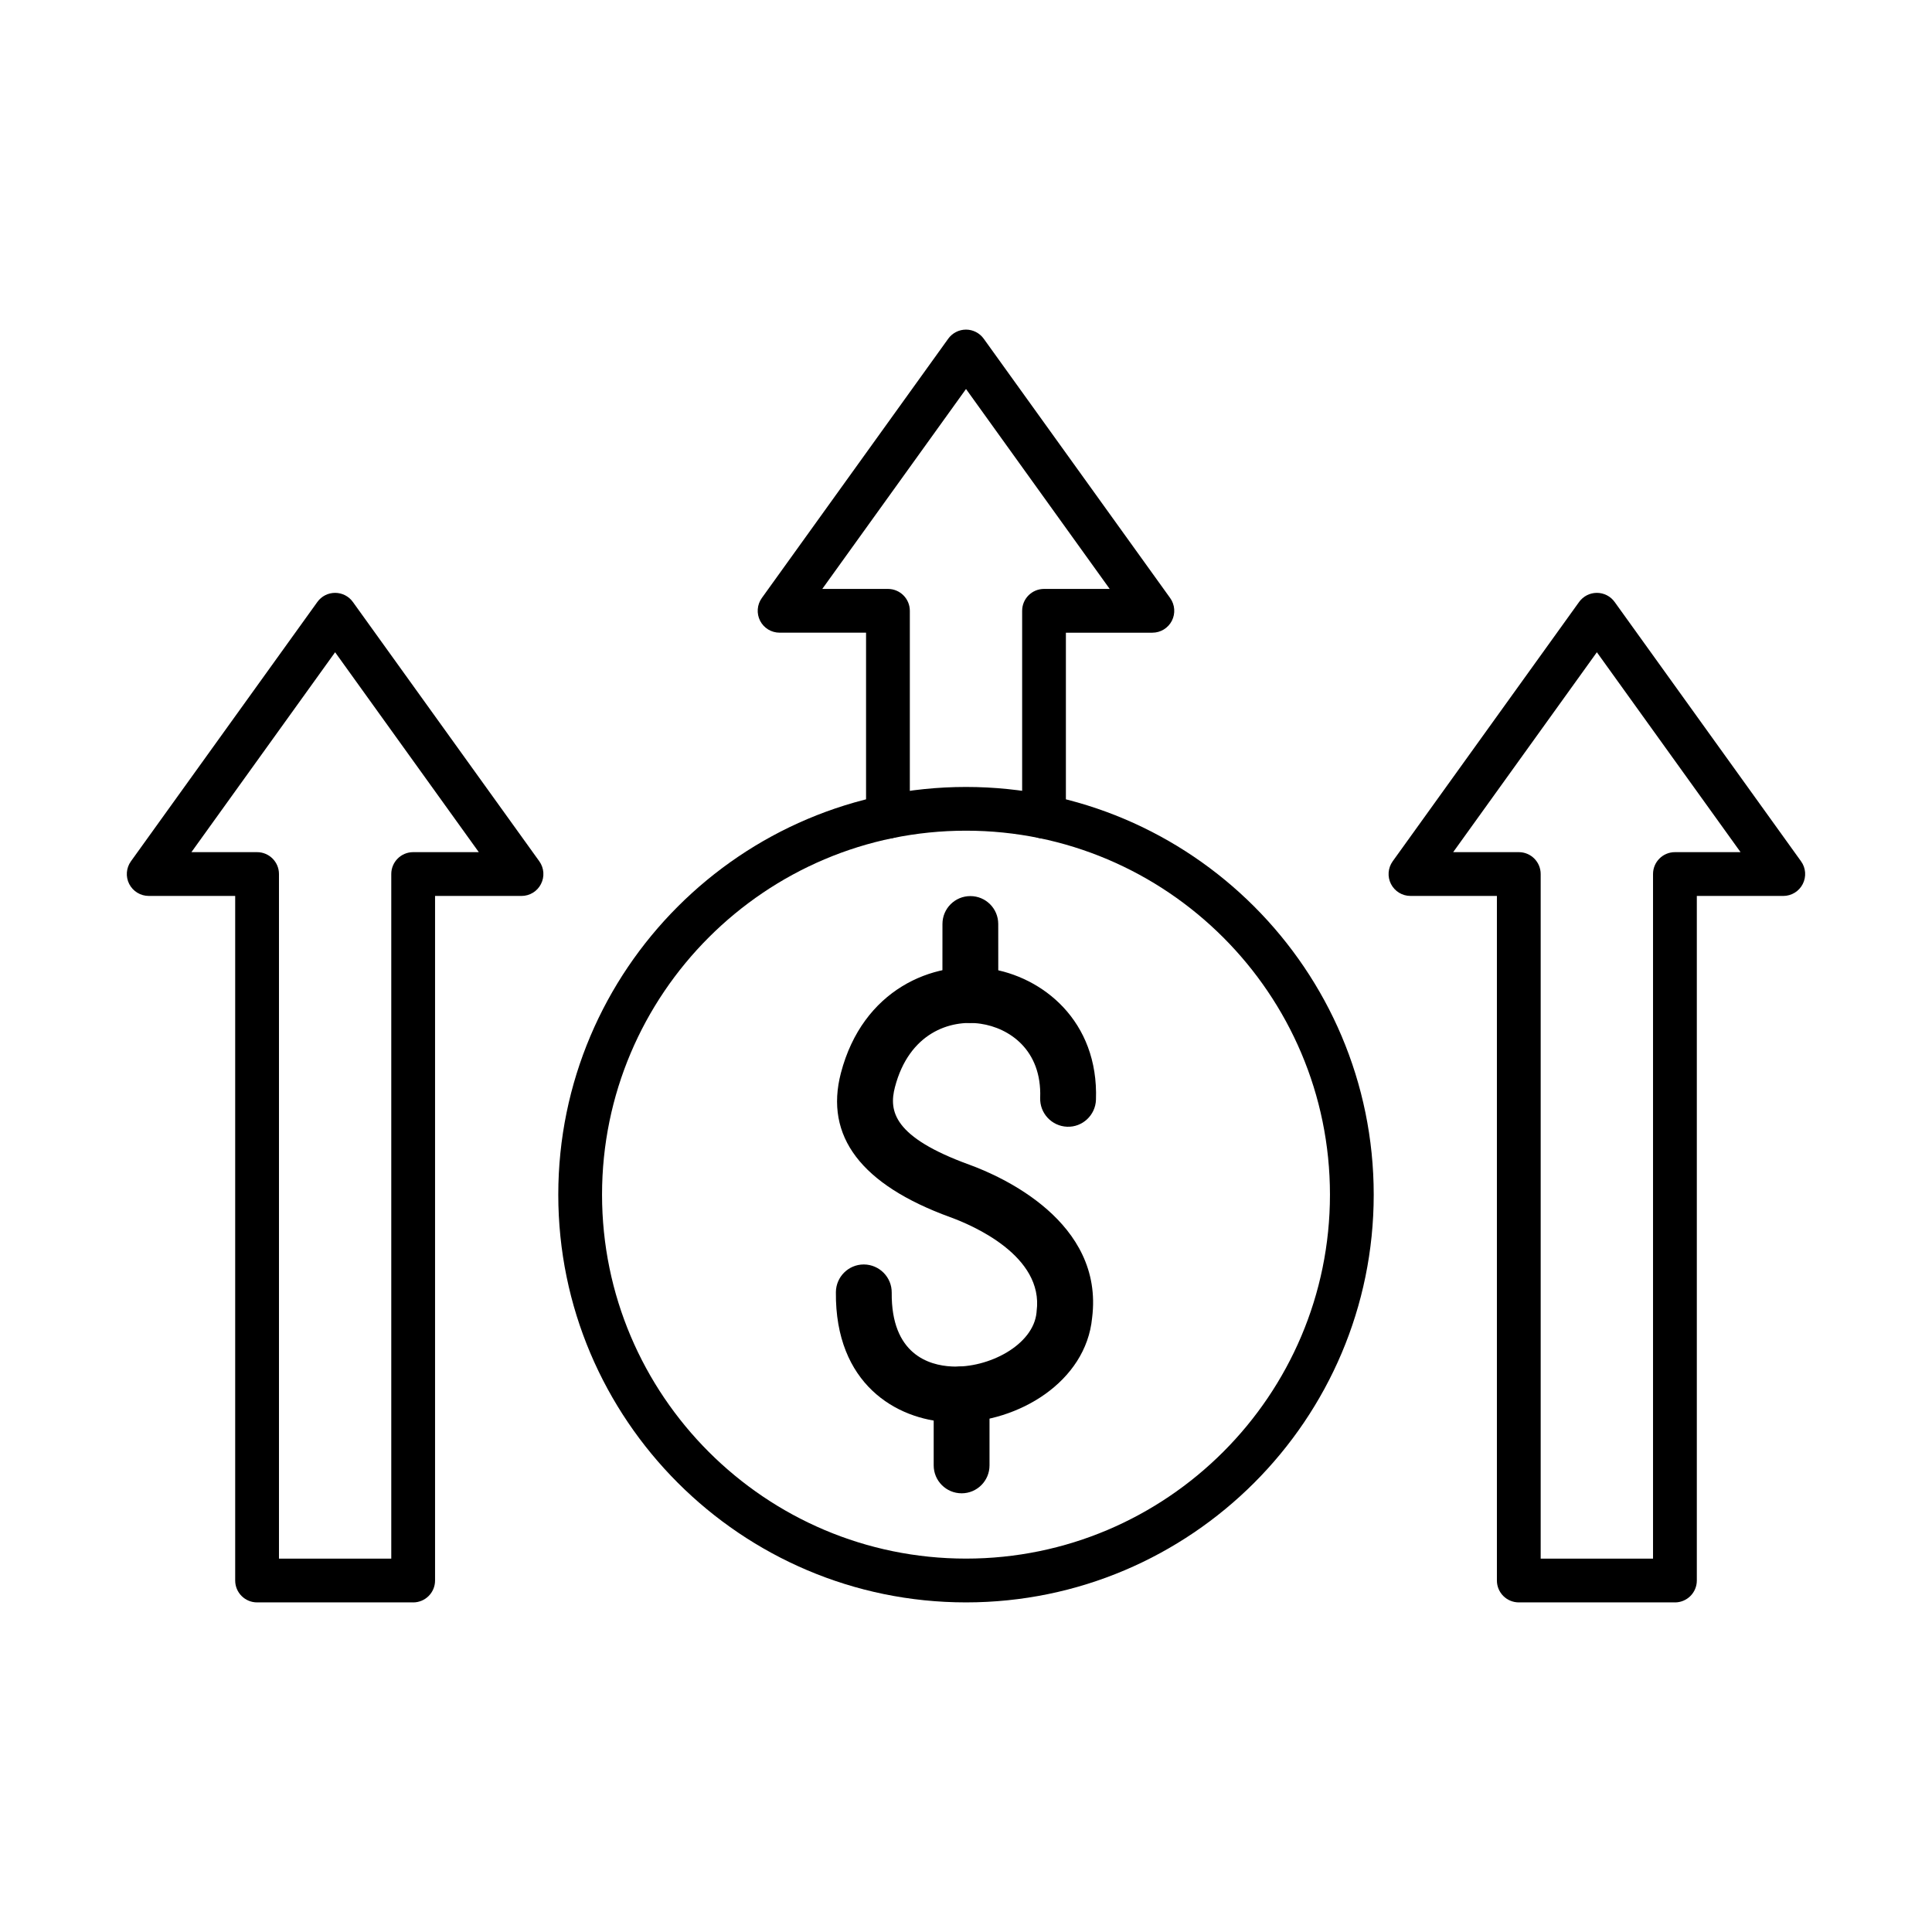 <?xml version="1.0" encoding="UTF-8"?>
<!-- Uploaded to: SVG Repo, www.svgrepo.com, Generator: SVG Repo Mixer Tools -->
<svg fill="#000000" width="800px" height="800px" version="1.1" viewBox="144 144 512 512" xmlns="http://www.w3.org/2000/svg">
 <g fill-rule="evenodd">
  <path d="m400 364.14c-53.188 0-96.453 43.277-96.453 96.453 0.004 53.188 43.266 96.453 96.453 96.453 53.18 0 96.453-43.266 96.453-96.453 0-53.176-43.277-96.453-96.449-96.453zm0 204.51c-59.582 0-108.05-48.473-108.05-108.05 0.004-59.582 48.473-108.05 108.05-108.05 59.582 0 108.05 48.473 108.05 108.05 0 59.582-48.473 108.05-108.05 108.05z"/>
  <path d="m401.15 415.09c-4.078 0-7.402-3.305-7.402-7.402l0.012-18.824c0-4.09 3.305-7.391 7.391-7.391 4.09 0 7.391 3.305 7.391 7.391l0.012 18.82c0 4.098-3.324 7.402-7.402 7.402z"/>
  <path d="m398.84 539.74c-4.09 0-7.402-3.312-7.402-7.391v-18.824c0-4.09 3.312-7.402 7.391-7.402 4.098 0 7.402 3.312 7.402 7.402v18.824c0 4.078-3.305 7.394-7.391 7.394z"/>
  <path d="m397.33 520.95c-0.625 0-1.258-0.02-1.875-0.039-13.957-0.707-30.172-10.16-29.934-34.484 0.039-4.059 3.344-7.332 7.391-7.332h0.07c4.082 0.051 7.371 3.394 7.332 7.473-0.16 16.324 9.871 19.266 15.883 19.559 9.738 0.523 21.703-5.668 22.5-14.352 0-0.102 0.012-0.211 0.02-0.301 1.934-14.684-17.051-22.793-22.922-24.918-23.566-8.582-33.316-21.422-28.953-38.18 5.781-22.137 24.352-29.883 39.168-27.707 14.223 2.074 29.176 13.848 28.43 34.797-0.141 4.078-3.594 7.301-7.652 7.129-4.078-0.16-7.281-3.586-7.129-7.676 0.457-12.711-8.219-18.512-15.793-19.617-8.137-1.188-18.965 2.496-22.699 16.801-1.66 6.356-0.414 13.234 19.699 20.547 8.473 3.082 35.781 15.098 32.551 40.617-1.641 16.949-19.578 27.688-36.086 27.688z"/>
  <path d="m217.93 557.05h29.762v-181.42c0-3.203 2.598-5.801 5.801-5.801h17.395l-38.078-52.977-38.082 52.977h17.402c3.203 0 5.801 2.598 5.801 5.801zm35.562 11.602h-41.363c-3.203 0-5.801-2.59-5.801-5.801v-181.42h-22.91c-2.176 0-4.172-1.219-5.168-3.152-0.996-1.934-0.816-4.269 0.453-6.031l49.398-68.715c1.086-1.523 2.84-2.418 4.703-2.418 1.875 0 3.625 0.895 4.715 2.418l49.402 68.715c1.27 1.762 1.438 4.102 0.441 6.035-0.984 1.934-2.981 3.152-5.156 3.152h-22.91v181.42c0 3.211-2.602 5.801-5.801 5.801z"/>
  <path d="m552.3 557.05h29.77v-181.42c0-3.203 2.598-5.801 5.801-5.801h17.395l-38.078-52.977-38.082 52.977h17.402c3.203 0 5.789 2.598 5.789 5.801v181.42zm35.57 11.602h-41.363c-3.211 0-5.812-2.59-5.812-5.801v-181.42h-22.91c-2.176 0-4.16-1.219-5.156-3.152-0.996-1.934-0.816-4.269 0.453-6.031l49.391-68.715c1.098-1.523 2.848-2.418 4.711-2.418 1.875 0 3.625 0.895 4.715 2.418l49.391 68.715c1.281 1.762 1.449 4.102 0.453 6.035-0.984 1.934-2.981 3.152-5.156 3.152h-22.91v181.42c0 3.211-2.602 5.801-5.801 5.801z"/>
  <path d="m420.68 366.24c-3.203 0-5.801-2.598-5.801-5.801v-54.566c0-3.215 2.598-5.801 5.801-5.801h17.402l-38.078-52.984-38.09 52.984h17.402c3.203 0 5.801 2.59 5.801 5.801v54.566c0 3.203-2.598 5.801-5.801 5.801-3.199 0-5.801-2.598-5.801-5.801v-48.773h-22.91c-2.176 0-4.172-1.207-5.168-3.152-0.984-1.934-0.816-4.262 0.453-6.031l49.398-68.715c1.086-1.512 2.84-2.418 4.711-2.418 1.863 0 3.617 0.906 4.703 2.418l49.402 68.715c1.27 1.773 1.438 4.102 0.453 6.035-0.996 1.941-2.992 3.152-5.168 3.152h-22.914v48.773c0 3.203-2.598 5.801-5.801 5.801z"/>
 </g>
</svg>